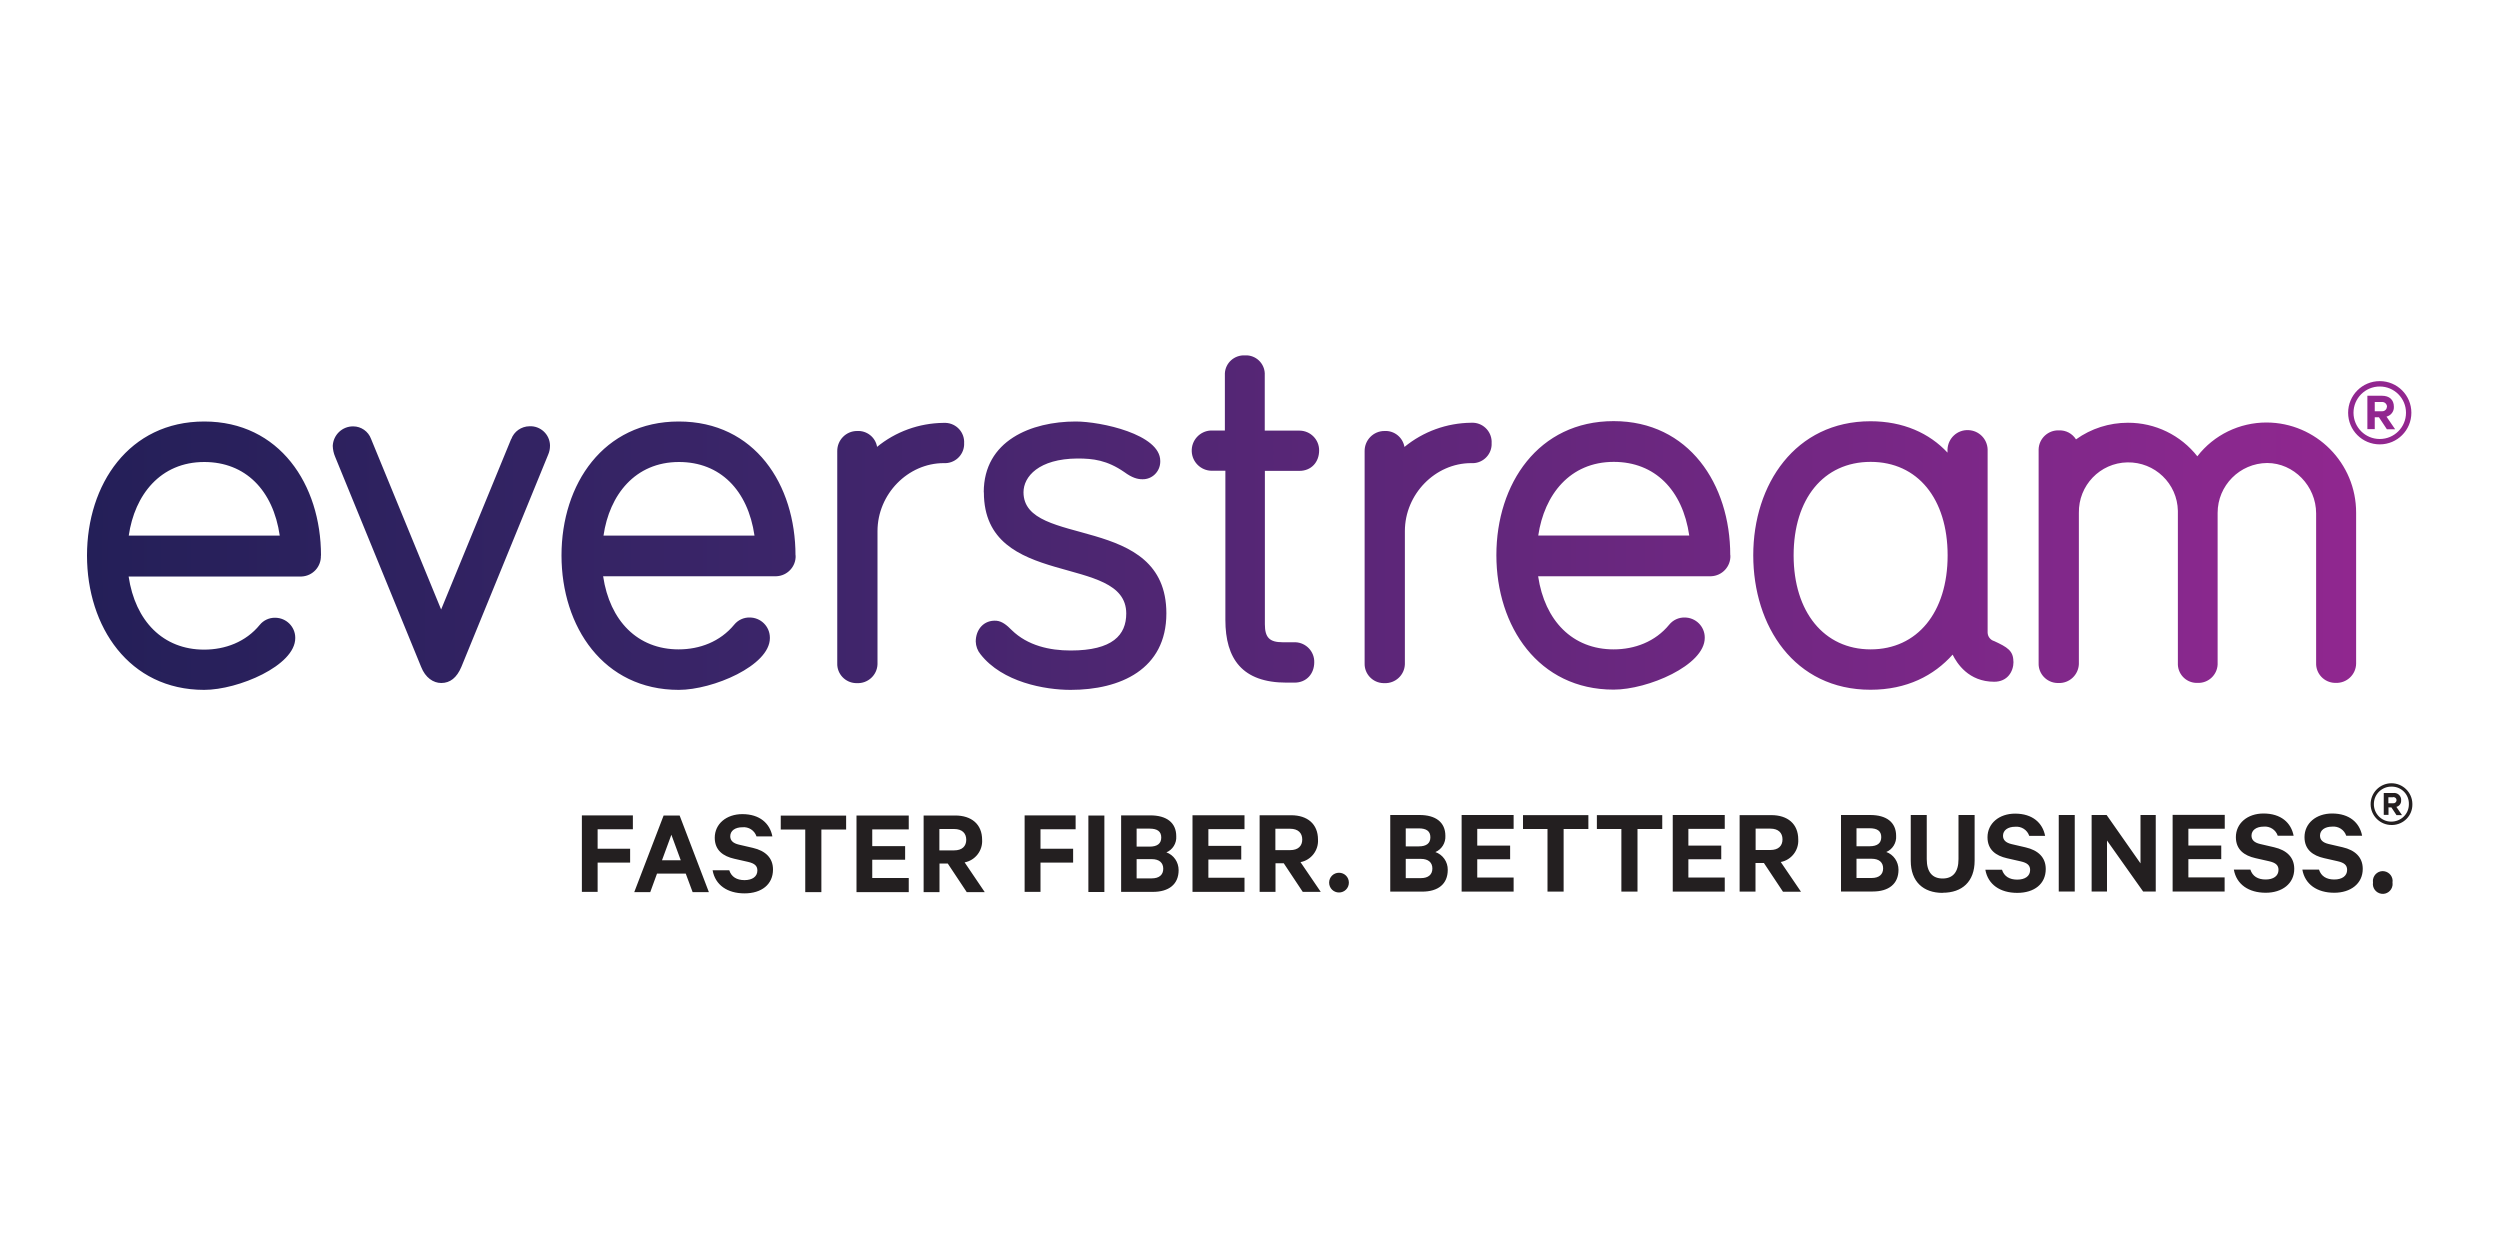 <?xml version="1.0" encoding="UTF-8"?><svg id="Layer_1" xmlns="http://www.w3.org/2000/svg" xmlns:xlink="http://www.w3.org/1999/xlink" viewBox="0 0 200 100"><defs><style>.cls-1{fill:none;}.cls-2{fill:url(#linear-gradient);}.cls-3{fill:#231f20;}</style><linearGradient id="linear-gradient" x1="7.22" y1="60.11" x2="193.47" y2="60.11" gradientTransform="translate(-.2 101.87) scale(1 -1)" gradientUnits="userSpaceOnUse"><stop offset="0" stop-color="#241f58"/><stop offset=".29" stop-color="#3b2569"/><stop offset=".92" stop-color="#8a288e"/><stop offset="1" stop-color="#93268f"/></linearGradient></defs><rect class="cls-1" x="0" width="200" height="100"/><path class="cls-2" d="m40.9,35.13c.22-.61.8-1.02,1.46-1.03.87-.04,1.61.64,1.64,1.51,0,.02,0,.03,0,.05,0,.25-.05.49-.15.72l-6.94,16.97c-.37.87-.9,1.29-1.61,1.29-.63,0-1.27-.42-1.61-1.29l-6.88-16.81c-.12-.28-.18-.57-.19-.87.04-.88.76-1.57,1.64-1.56.63,0,1.2.4,1.42.99l5.61,13.66,5.6-13.63m29.28.64c-.12-.78-.82-1.34-1.61-1.29-.88,0-1.59.73-1.58,1.61,0,0,0,.01,0,.02v16.95c-.03.85.64,1.56,1.49,1.59.03,0,.06,0,.09,0,.87.04,1.61-.64,1.64-1.51,0-.04,0-.09,0-.13v-10.52c0-2.96,2.43-5.44,5.3-5.44.85.05,1.58-.6,1.63-1.45,0-.05,0-.1,0-.14.05-.86-.61-1.59-1.47-1.63-.06,0-.12,0-.18,0-1.95.02-3.84.7-5.34,1.94m42.22,0c-.13-.78-.82-1.34-1.61-1.29-.88,0-1.59.73-1.58,1.61,0,0,0,.01,0,.02v16.95c-.03.85.64,1.56,1.49,1.59.03,0,.06,0,.09,0,.87.04,1.61-.64,1.64-1.51,0-.04,0-.09,0-.13v-10.52c0-2.96,2.43-5.44,5.3-5.44.85.06,1.59-.59,1.64-1.44,0-.05,0-.11,0-.16.05-.85-.61-1.59-1.46-1.63-.06,0-.12,0-.18,0-1.95.02-3.83.7-5.34,1.94m63.45.76c-1.34-1.71-3.39-2.71-5.57-2.7-1.49,0-2.94.46-4.15,1.33-.29-.46-.8-.74-1.35-.72-.87-.04-1.61.64-1.64,1.51,0,.04,0,.09,0,.13v16.98c-.03.85.64,1.56,1.49,1.59.03,0,.06,0,.09,0,.87.04,1.6-.64,1.64-1.51,0-.04,0-.08,0-.13v-11.97c-.04-2.19,1.69-4,3.88-4.04,2.19-.04,4,1.69,4.04,3.88,0,.07,0,.13,0,.2v11.97c-.04.84.61,1.55,1.44,1.59.04,0,.09,0,.13,0,.85.04,1.57-.62,1.61-1.47,0-.05,0-.11,0-.16v-11.97c0-2.19,1.77-3.97,3.96-3.99,2.13,0,3.92,1.84,3.92,4.03v11.97c-.03.85.64,1.56,1.49,1.59.03,0,.06,0,.09,0,.87.03,1.6-.66,1.62-1.53,0-.04,0-.07,0-.11v-11.97c.01-3.97-3.2-7.21-7.17-7.22h0c-2.16,0-4.21.99-5.53,2.7m-150.12,7.95c.03.89-.66,1.63-1.54,1.67-.01,0-.02,0-.03,0h-13.81c.53,3.57,2.76,5.85,6.04,5.85,1.68,0,3.33-.61,4.45-1.98.3-.37.76-.58,1.23-.57.89,0,1.61.72,1.61,1.6,0,0,0,.02,0,.03,0,2.2-4.56,4.14-7.29,4.14-6.01,0-9.37-5.06-9.37-10.75s3.36-10.72,9.38-10.72,9.34,5.05,9.34,10.72Zm-3.29-1.6c-.53-3.65-2.76-5.89-6.04-5.89-3.51,0-5.57,2.63-6.04,5.89h12.09Zm41.27,1.58c.04.89-.66,1.64-1.55,1.67-.01,0-.02,0-.03,0h-13.82c.53,3.57,2.76,5.85,6.04,5.85,1.68,0,3.32-.61,4.45-1.98.3-.37.76-.58,1.23-.57.89,0,1.61.71,1.62,1.6,0,.02,0,.03,0,.05,0,2.2-4.56,4.14-7.29,4.14-6.02,0-9.38-5.05-9.38-10.76s3.36-10.71,9.38-10.71c6.09,0,9.34,5.05,9.34,10.71h0Zm-3.29-1.58c-.53-3.65-2.76-5.89-6.04-5.89-3.51,0-5.57,2.63-6.04,5.89h12.09Zm18.35-3.46c0,7.83,11.39,4.83,11.39,9.69,0,1.71-1.08,2.96-4.45,2.96-1.68,0-3.44-.39-4.71-1.63-.41-.42-.79-.71-1.22-.75-1.01-.08-1.66.7-1.66,1.66.01.37.14.73.38,1.02,1.75,2.24,5.15,2.85,7.21,2.85,3.96,0,7.66-1.63,7.66-6.12,0-8.09-11.43-5.17-11.43-9.69,0-1.25,1.22-2.68,4.32-2.7,1.25,0,2.36.13,3.75,1.09.61.45,1.05.57,1.44.57.77.02,1.41-.6,1.43-1.38,0-.03,0-.06,0-.09,0-2.13-4.75-3.15-6.76-3.15-3.55,0-7.36,1.52-7.36,5.66m59.73,5.05c.04.89-.66,1.64-1.55,1.67-.01,0-.02,0-.03,0h-13.8c.53,3.57,2.76,5.85,6.04,5.85,1.68,0,3.33-.61,4.45-1.98.3-.37.76-.58,1.23-.57.89,0,1.61.72,1.61,1.6,0,0,0,.02,0,.03,0,2.2-4.56,4.14-7.29,4.14-6.01,0-9.38-5.05-9.38-10.76s3.36-10.72,9.38-10.72,9.33,5.05,9.33,10.72Zm-3.29-1.59c-.53-3.65-2.76-5.89-6.04-5.89-3.51,0-5.56,2.63-6.04,5.89h12.09Zm25.94,10.1c0,.79-.49,1.6-1.54,1.6-2.06,0-2.99-1.48-3.33-2.17-1.49,1.67-3.66,2.81-6.57,2.81-6.09,0-9.38-5.09-9.38-10.76s3.36-10.72,9.38-10.72c2.61,0,4.71.95,6.16,2.51v-.26c.04-.89.78-1.58,1.67-1.54.84.03,1.51.7,1.54,1.54v14.66c.01.32.22.59.53.68,1.04.48,1.53.77,1.53,1.63h0Zm-5.27-8.51c0-4.52-2.39-7.48-6.16-7.48s-6.16,2.96-6.16,7.48,2.43,7.52,6.16,7.52,6.16-2.96,6.16-7.52Zm-56.22-16c-.84-.04-1.56.6-1.6,1.44,0,.05,0,.1,0,.15v4.42h-1.12c-.89.04-1.58.8-1.53,1.69.04.84.73,1.51,1.57,1.53h1.12v11.93c0,3.12,1.35,5.02,4.89,5.02h.64c.97,0,1.58-.72,1.58-1.63.02-.86-.66-1.57-1.51-1.6-.03,0-.06,0-.09,0h-.93c-1.05,0-1.42-.38-1.42-1.44v-12.27h2.76c.97,0,1.58-.72,1.58-1.63.01-.87-.69-1.58-1.56-1.59,0,0-.01,0-.02,0h-2.77v-4.42c.05-.83-.57-1.54-1.4-1.6-.06,0-.11,0-.17,0Zm93.32,4.59c0-1.4-1.13-2.53-2.53-2.53s-2.53,1.13-2.53,2.53h0c0,1.4,1.13,2.53,2.53,2.53s2.53-1.13,2.53-2.53Zm-.43,0c0,1.16-.94,2.1-2.1,2.1s-2.1-.94-2.1-2.1.94-2.1,2.1-2.1,2.1.94,2.1,2.1Zm-2.16.37l.63.95h.66l-.69-1.01c.36-.09.61-.42.59-.79,0-.56-.36-.88-.95-.88h-1.17v2.67h.59v-.95h.35Zm.63-.85c0,.21-.18.37-.39.36,0,0-.01,0-.02,0h-.56v-.74h.56c.21-.02.39.13.42.34,0,.01,0,.03,0,.04h-.01Z"/><path class="cls-3" d="m47.81,71.36v-2.35h2.6v-1.11h-2.6v-1.56h2.82v-1.11h-4.08v6.12h1.27Zm5.28-6.12l-2.35,6.13h1.28l.54-1.48h2.3l.55,1.48h1.3l-2.34-6.13h-1.27Zm.62,1.54l.75,2.04h-1.5l.75-2.04Zm3.3,2.85c.21,1.17,1.18,1.84,2.55,1.84s2.28-.72,2.28-1.91c0-.93-.61-1.5-1.61-1.73l-1.12-.26c-.46-.11-.69-.32-.69-.67,0-.44.39-.72.97-.72.5-.05.97.25,1.13.73h1.27c-.2-1.04-1.01-1.78-2.4-1.78-1.29,0-2.21.79-2.21,1.89,0,1.01.68,1.48,1.56,1.68l1.1.25c.53.12.75.32.75.69,0,.49-.41.77-1.03.77s-1.05-.26-1.22-.79h-1.32Zm5.44-3.27h1.97v5.01h1.29v-5.01h1.98v-1.11h-5.23v1.11Zm6.07-1.12v6.13h4.18v-1.13h-2.92v-1.46h2.63v-1.09h-2.63v-1.34h2.92v-1.11h-4.18Zm7.3,3.84l1.52,2.29h1.44l-1.61-2.38c.85-.16,1.45-.94,1.4-1.8,0-1.26-.86-1.95-2.15-1.95h-2.53v6.13h1.27v-2.29h.67Zm-.67-2.76h1.18c.64,0,.97.34.97.86s-.33.85-.97.85h-1.18v-1.71Zm8.09,5.04v-2.35h2.61v-1.11h-2.61v-1.56h2.81v-1.11h-4.08v6.12h1.27Zm5.11-6.12h-1.28v6.12h1.28v-6.12Zm4.94,2.96c.52-.21.85-.74.81-1.3,0-1.1-.79-1.67-2.07-1.67h-2.34v6.12h2.54c1.28,0,2.06-.61,2.06-1.74,0-.64-.39-1.22-1-1.43m-2.36-.45v-1.44h1.04c.61,0,.93.22.93.71s-.32.73-.93.73h-1.04Zm0,1h1.21c.6,0,.92.29.92.77s-.32.77-.92.77h-1.21v-1.54Zm4.47-3.51v6.13h4.16v-1.13h-2.89v-1.46h2.63v-1.09h-2.63v-1.34h2.89v-1.11h-4.16Zm7.3,3.84l1.52,2.29h1.44l-1.62-2.38c.85-.16,1.45-.94,1.4-1.8,0-1.26-.86-1.95-2.14-1.95h-2.53v6.13h1.27v-2.29h.67Zm-.67-2.76h1.18c.64,0,.97.34.97.86s-.33.85-.97.85h-1.18v-1.71Zm4.3,4.31c0,.44.35.79.79.79s.79-.35.79-.79-.35-.79-.79-.79-.79.35-.79.79m8.49-2.44c.52-.22.84-.74.81-1.3,0-1.1-.79-1.67-2.06-1.67h-2.35v6.13h2.55c1.28,0,2.05-.61,2.05-1.74.01-.64-.39-1.22-1-1.43m-2.36-.45v-1.44h1.04c.61,0,.93.22.93.71s-.32.73-.93.73h-1.04Zm0,1h1.21c.6,0,.92.29.92.77s-.32.77-.92.77h-1.21v-1.54Zm4.47-3.51v6.13h4.16v-1.13h-2.91v-1.46h2.63v-1.09h-2.63v-1.34h2.91v-1.11h-4.16Zm4.9,1.12h1.97v5.01h1.29v-5.01h1.98v-1.11h-5.23v1.11Zm5.91,0h1.97v5.01h1.29v-5.01h1.98v-1.11h-5.23v1.11Zm6.08-1.11v6.12h4.16v-1.13h-2.91v-1.46h2.63v-1.09h-2.63v-1.34h2.91v-1.11h-4.16Zm7.3,3.84l1.52,2.29h1.44l-1.62-2.38c.85-.16,1.45-.94,1.4-1.8,0-1.26-.86-1.95-2.15-1.95h-2.54v6.12h1.27v-2.29h.68Zm-.67-2.76h1.18c.64,0,.97.34.97.86s-.33.85-.97.85h-1.18v-1.71Zm10.43,1.88c.52-.21.85-.74.81-1.3,0-1.1-.79-1.67-2.07-1.67h-2.34v6.12h2.54c1.28,0,2.06-.61,2.06-1.74,0-.64-.39-1.22-1-1.43m-2.36-.45v-1.44h1.05c.61,0,.93.22.93.71s-.32.73-.93.73h-1.05Zm0,1h1.21c.6,0,.92.29.92.77s-.32.77-.92.77h-1.21v-1.54Zm6.9,2.72c1.54,0,2.55-.88,2.55-2.57v-3.65h-1.29v3.53c0,1.05-.46,1.55-1.27,1.55s-1.27-.5-1.27-1.55v-3.53h-1.28v3.66c0,1.69,1.02,2.57,2.55,2.57m3.42-1.84c.21,1.17,1.18,1.84,2.55,1.84s2.28-.72,2.28-1.91c0-.93-.61-1.5-1.61-1.73l-1.12-.26c-.46-.11-.69-.32-.69-.67,0-.44.39-.72.97-.72.5-.05.97.25,1.13.73h1.27c-.2-1.04-1.01-1.78-2.4-1.78-1.29,0-2.21.79-2.21,1.89,0,1.01.68,1.48,1.56,1.68l1.1.25c.53.12.75.32.75.69,0,.49-.41.77-1.03.77s-1.05-.26-1.22-.79h-1.32Zm7.15-4.39h-1.28v6.12h1.28v-6.12Zm6.47,0h-1.21v3.87l-2.71-3.87h-1.2v6.12h1.23v-4.08l2.89,4.08h1.01v-6.12Zm1.36,0v6.12h4.16v-1.13h-2.9v-1.46h2.63v-1.09h-2.63v-1.34h2.91v-1.11h-4.17Zm4.9,4.38c.21,1.17,1.18,1.84,2.55,1.84,1.3,0,2.28-.72,2.28-1.91,0-.93-.61-1.5-1.61-1.73l-1.12-.26c-.46-.11-.69-.32-.69-.67,0-.44.39-.72.97-.72.5-.05.97.25,1.13.73h1.27c-.2-1.04-1.01-1.78-2.41-1.78-1.29,0-2.21.79-2.21,1.89,0,1.01.68,1.48,1.56,1.68l1.1.25c.53.12.75.32.75.69,0,.49-.41.77-1.03.77s-1.05-.26-1.22-.79h-1.32Zm5.48,0c.21,1.17,1.18,1.84,2.55,1.84,1.3,0,2.28-.72,2.28-1.91,0-.93-.61-1.5-1.61-1.73l-1.12-.26c-.46-.11-.69-.32-.69-.67,0-.44.39-.72.97-.72.5-.05.97.25,1.13.73h1.27c-.2-1.04-1.01-1.78-2.4-1.78-1.29,0-2.21.79-2.21,1.89,0,1.01.68,1.48,1.56,1.68l1.1.25c.53.12.75.32.75.69,0,.49-.41.77-1.03.77s-1.05-.26-1.22-.79h-1.32Zm5.65,1.02c-.07.43.23.83.66.9s.83-.23.9-.66c.01-.08.01-.16,0-.24.07-.43-.23-.83-.66-.9s-.83.23-.9.66c-.01.08-.01.16,0,.24"/><path class="cls-3" d="m191.44,63.78h-.37v.48h.37c.13.02.26-.07.28-.21s-.07-.26-.21-.28c-.02,0-.05,0-.07,0m-.36.8v.62h-.38v-1.75h.77c.3-.04.58.18.62.48,0,.03,0,.06,0,.1.02.25-.14.47-.38.53l.45.66h-.44l-.41-.62h-.21Zm.26-1.64c-.77-.02-1.42.59-1.43,1.37-.02.77.59,1.42,1.37,1.43s1.42-.59,1.43-1.37c0,0,0-.02,0-.03.02-.75-.57-1.38-1.33-1.4-.01,0-.03,0-.04,0m0,3.07c-.92.01-1.68-.73-1.69-1.65-.01-.92.73-1.68,1.65-1.69s1.68.73,1.69,1.65c0,0,0,.02,0,.02.02.91-.7,1.65-1.61,1.67-.01,0-.03,0-.04,0"/></svg>